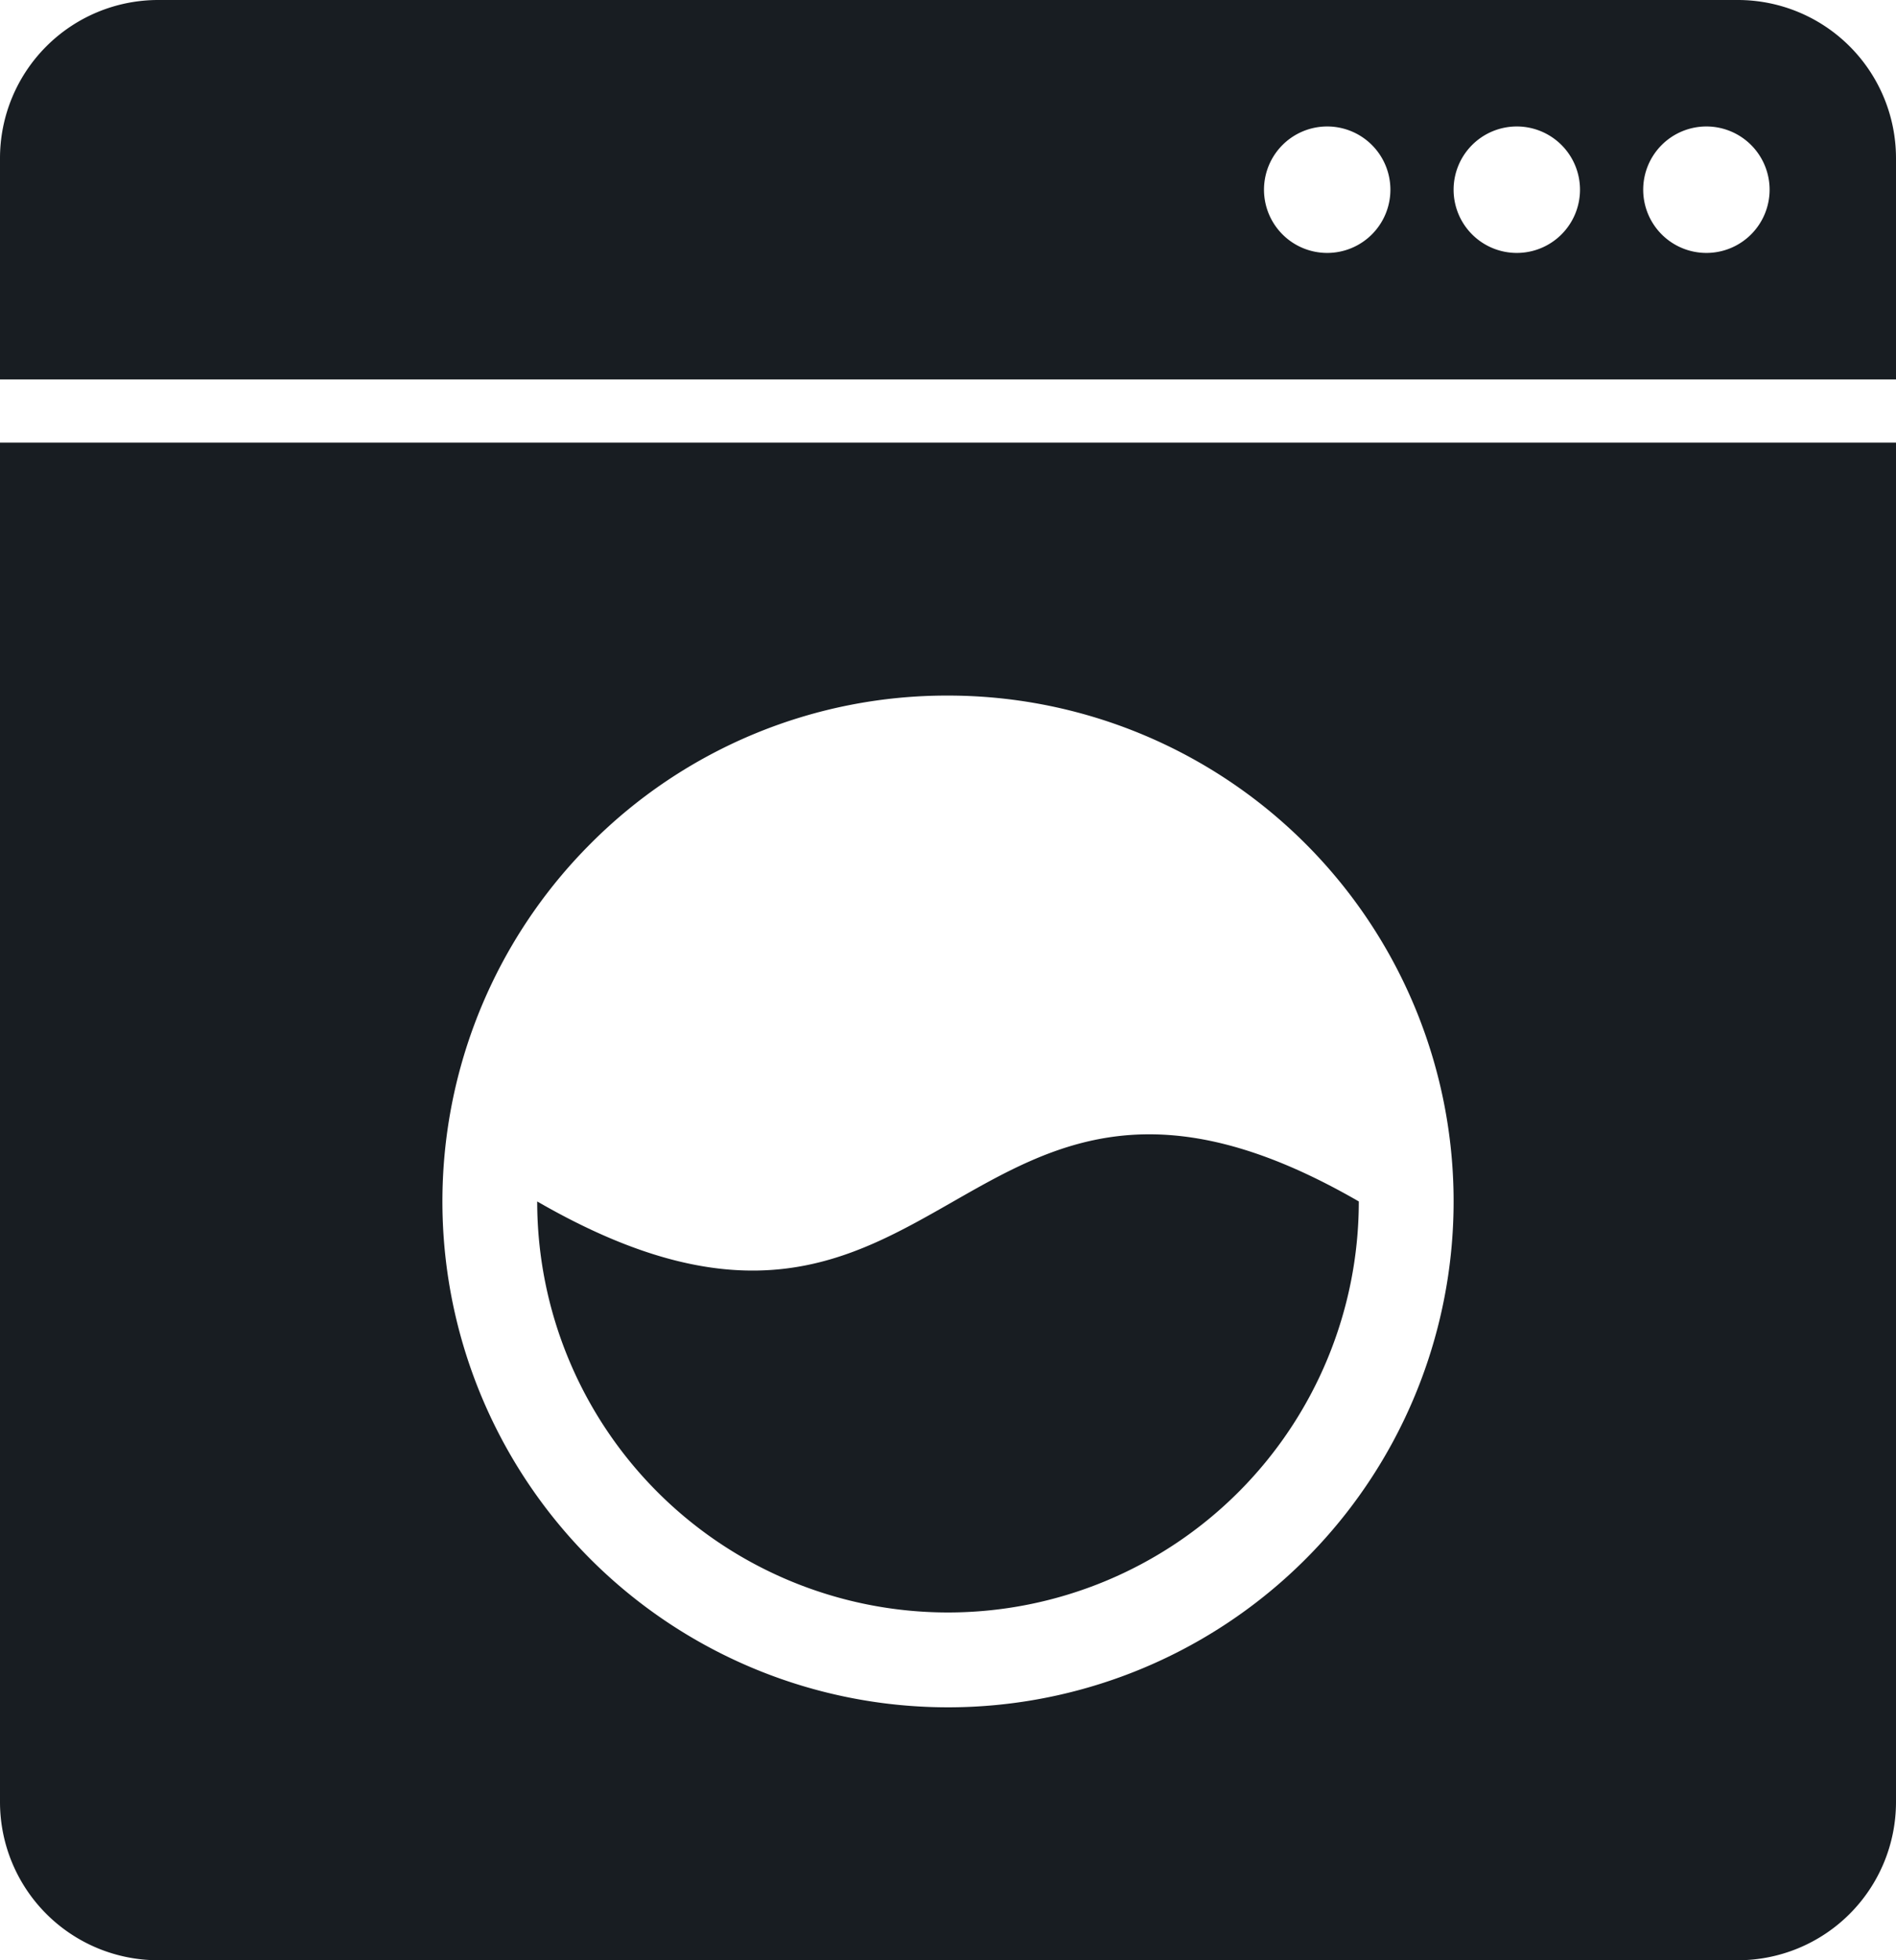 <svg xmlns="http://www.w3.org/2000/svg" viewBox="0 0 60 62">
  <path id="Union_22" data-name="Union 22" d="M5,62a5.006,5.006,0,0,1-5-5V14H60V57a5.006,5.006,0,0,1-5,5ZM18.687,26.686A16,16,0,1,0,30,22,15.9,15.9,0,0,0,18.687,26.686ZM17,38c6.542,3.777,9.838,1.9,13.114.032C33.371,36.171,36.609,34.31,43,38a13,13,0,1,1-26,0ZM0,12V5A5.006,5.006,0,0,1,5,0H55a5.006,5.006,0,0,1,5,5v7H0ZM52,6a2,2,0,1,0,2-2A2,2,0,0,0,52,6ZM46,6a2,2,0,1,0,2-2A2,2,0,0,0,46,6ZM40,6a2,2,0,1,0,2-2A2,2,0,0,0,40,6Z" fill="#181D22"/>
</svg>

